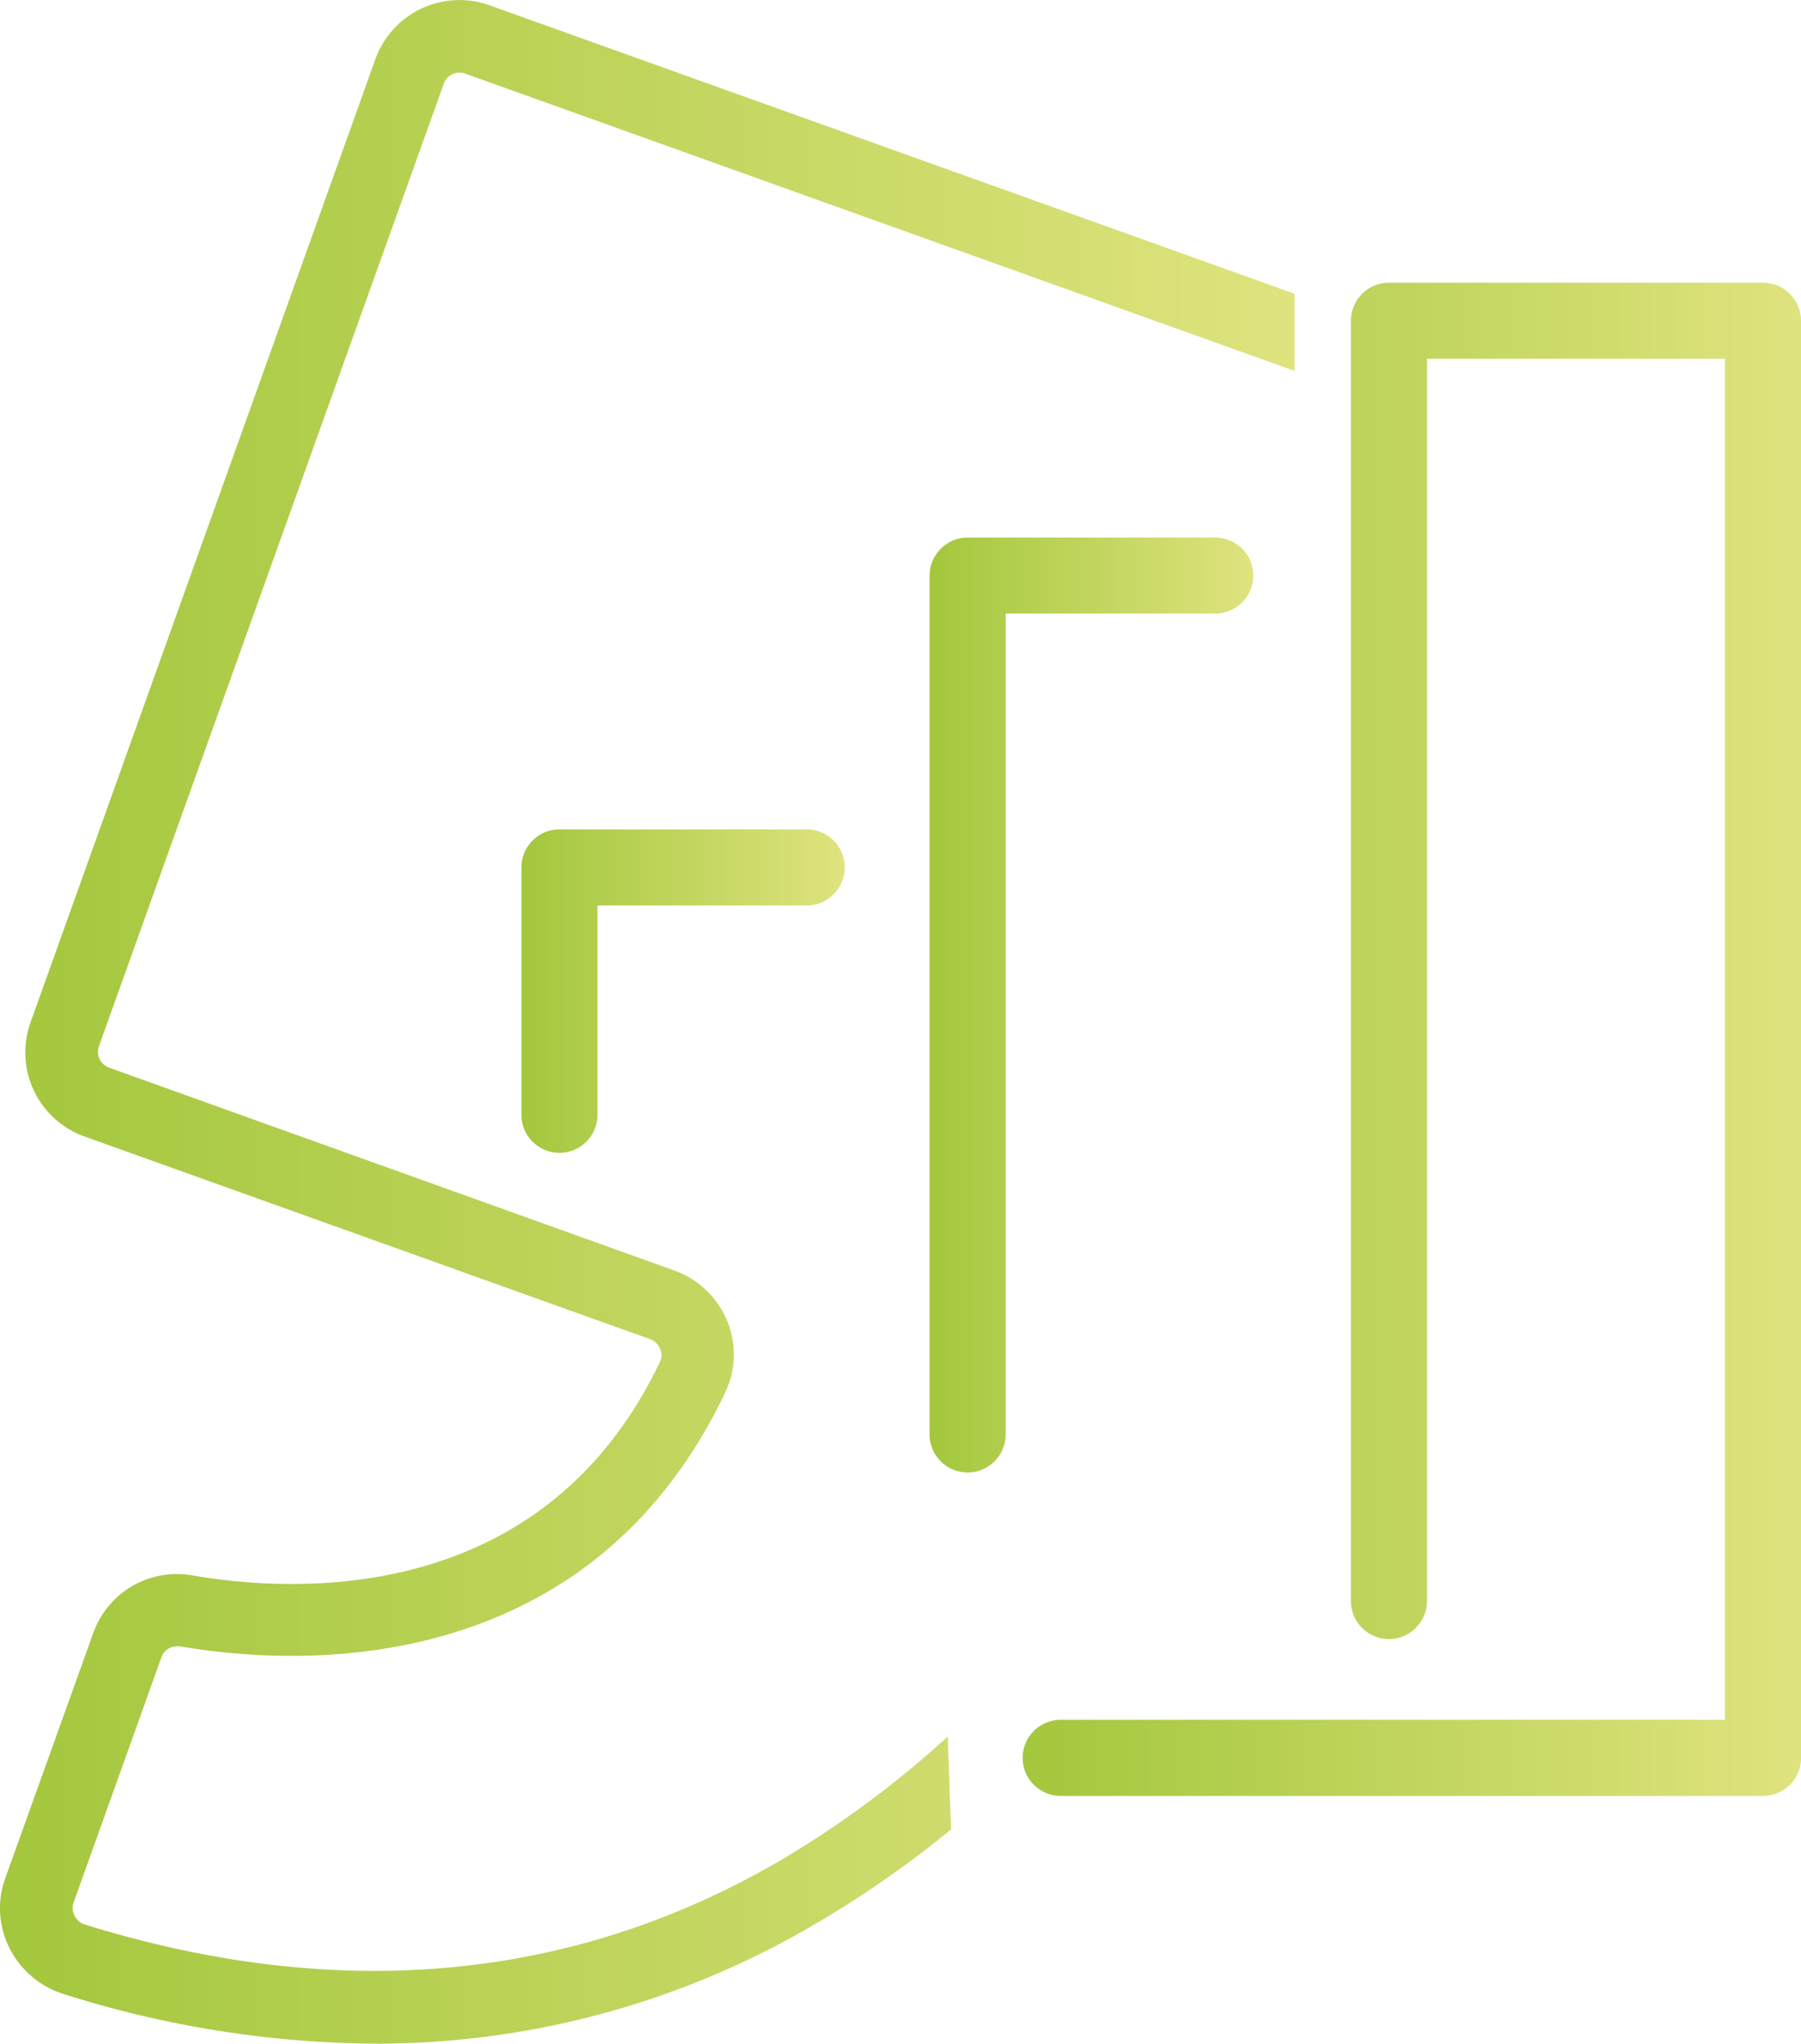 <svg id="Layer_1" data-name="Layer 1" xmlns="http://www.w3.org/2000/svg" xmlns:xlink="http://www.w3.org/1999/xlink" viewBox="0 0 284.1 322.23"><defs><style>.cls-1{fill:url(#linear-gradient);}.cls-2{fill:url(#linear-gradient-2);}.cls-3{fill:url(#linear-gradient-3);}.cls-4{fill:url(#linear-gradient-4);}</style><linearGradient id="linear-gradient" y1="161.11" x2="204.22" y2="161.11" gradientUnits="userSpaceOnUse"><stop offset="0" stop-color="#a3c73d"/><stop offset="1" stop-color="#dfe37e"/></linearGradient><linearGradient id="linear-gradient-2" x1="82.27" y1="156.25" x2="133.23" y2="156.25" xlink:href="#linear-gradient"/><linearGradient id="linear-gradient-3" x1="146.66" y1="158.46" x2="197.7" y2="158.46" xlink:href="#linear-gradient"/><linearGradient id="linear-gradient-4" x1="161.34" y1="163.87" x2="284.1" y2="163.87" xlink:href="#linear-gradient"/></defs><path class="cls-1" d="M149.5,273.8a157.81,157.81,0,0,1-26.61,19.66c-32.71,19-69.54,22.36-109.47,10A2.77,2.77,0,0,1,11.73,302a2.53,2.53,0,0,1-.13-2l13.88-38.74a2.57,2.57,0,0,1,2.44-1.68,3.89,3.89,0,0,1,.47,0c8.19,1.42,24.41,3.1,41.12-1.55,20.32-5.65,35.43-18.61,44.92-38.53a13.9,13.9,0,0,0,.28-11.23,14.22,14.22,0,0,0-8.32-7.94l-89.21-32A2.65,2.65,0,0,1,15.59,165L70,13.2a2.64,2.64,0,0,1,3.37-1.6L204.22,58.48V46.32L77.21.83a14.09,14.09,0,0,0-18,8.51L4.82,161.19a14.07,14.07,0,0,0,8.5,18l89.21,31.95a2.74,2.74,0,0,1,1.6,1.53,2.36,2.36,0,0,1,0,2c-18.46,38.76-57.74,36.5-73.76,33.73a14,14,0,0,0-15.63,9L.83,296.14a13.93,13.93,0,0,0,.66,11A14.29,14.29,0,0,0,10,314.39a165.67,165.67,0,0,0,49.11,7.84,136.38,136.38,0,0,0,69.49-18.87,166.12,166.12,0,0,0,21.43-14.91Z"/><path class="cls-2" d="M127.25,130.77h-39a6,6,0,0,0-6,6v39a6,6,0,0,0,12,0v-33h33a6,6,0,0,0,0-12Z"/><path class="cls-3" d="M197.7,90.76a6,6,0,0,0-6-6H152.64a6,6,0,0,0-6,6V226.17a6,6,0,0,0,12,0V96.74h33.1A6,6,0,0,0,197.7,90.76Z"/><path class="cls-4" d="M284.1,50.58a6,6,0,0,0-6-6h-59a6,6,0,0,0-6,6V252.43a6,6,0,0,0,12,0V56.56h47V271.17H167.32a6,6,0,0,0,0,12H278.11a6,6,0,0,0,6-6,.81.81,0,0,0,0-.16,3,3,0,0,0,0-.31Z"/></svg>
